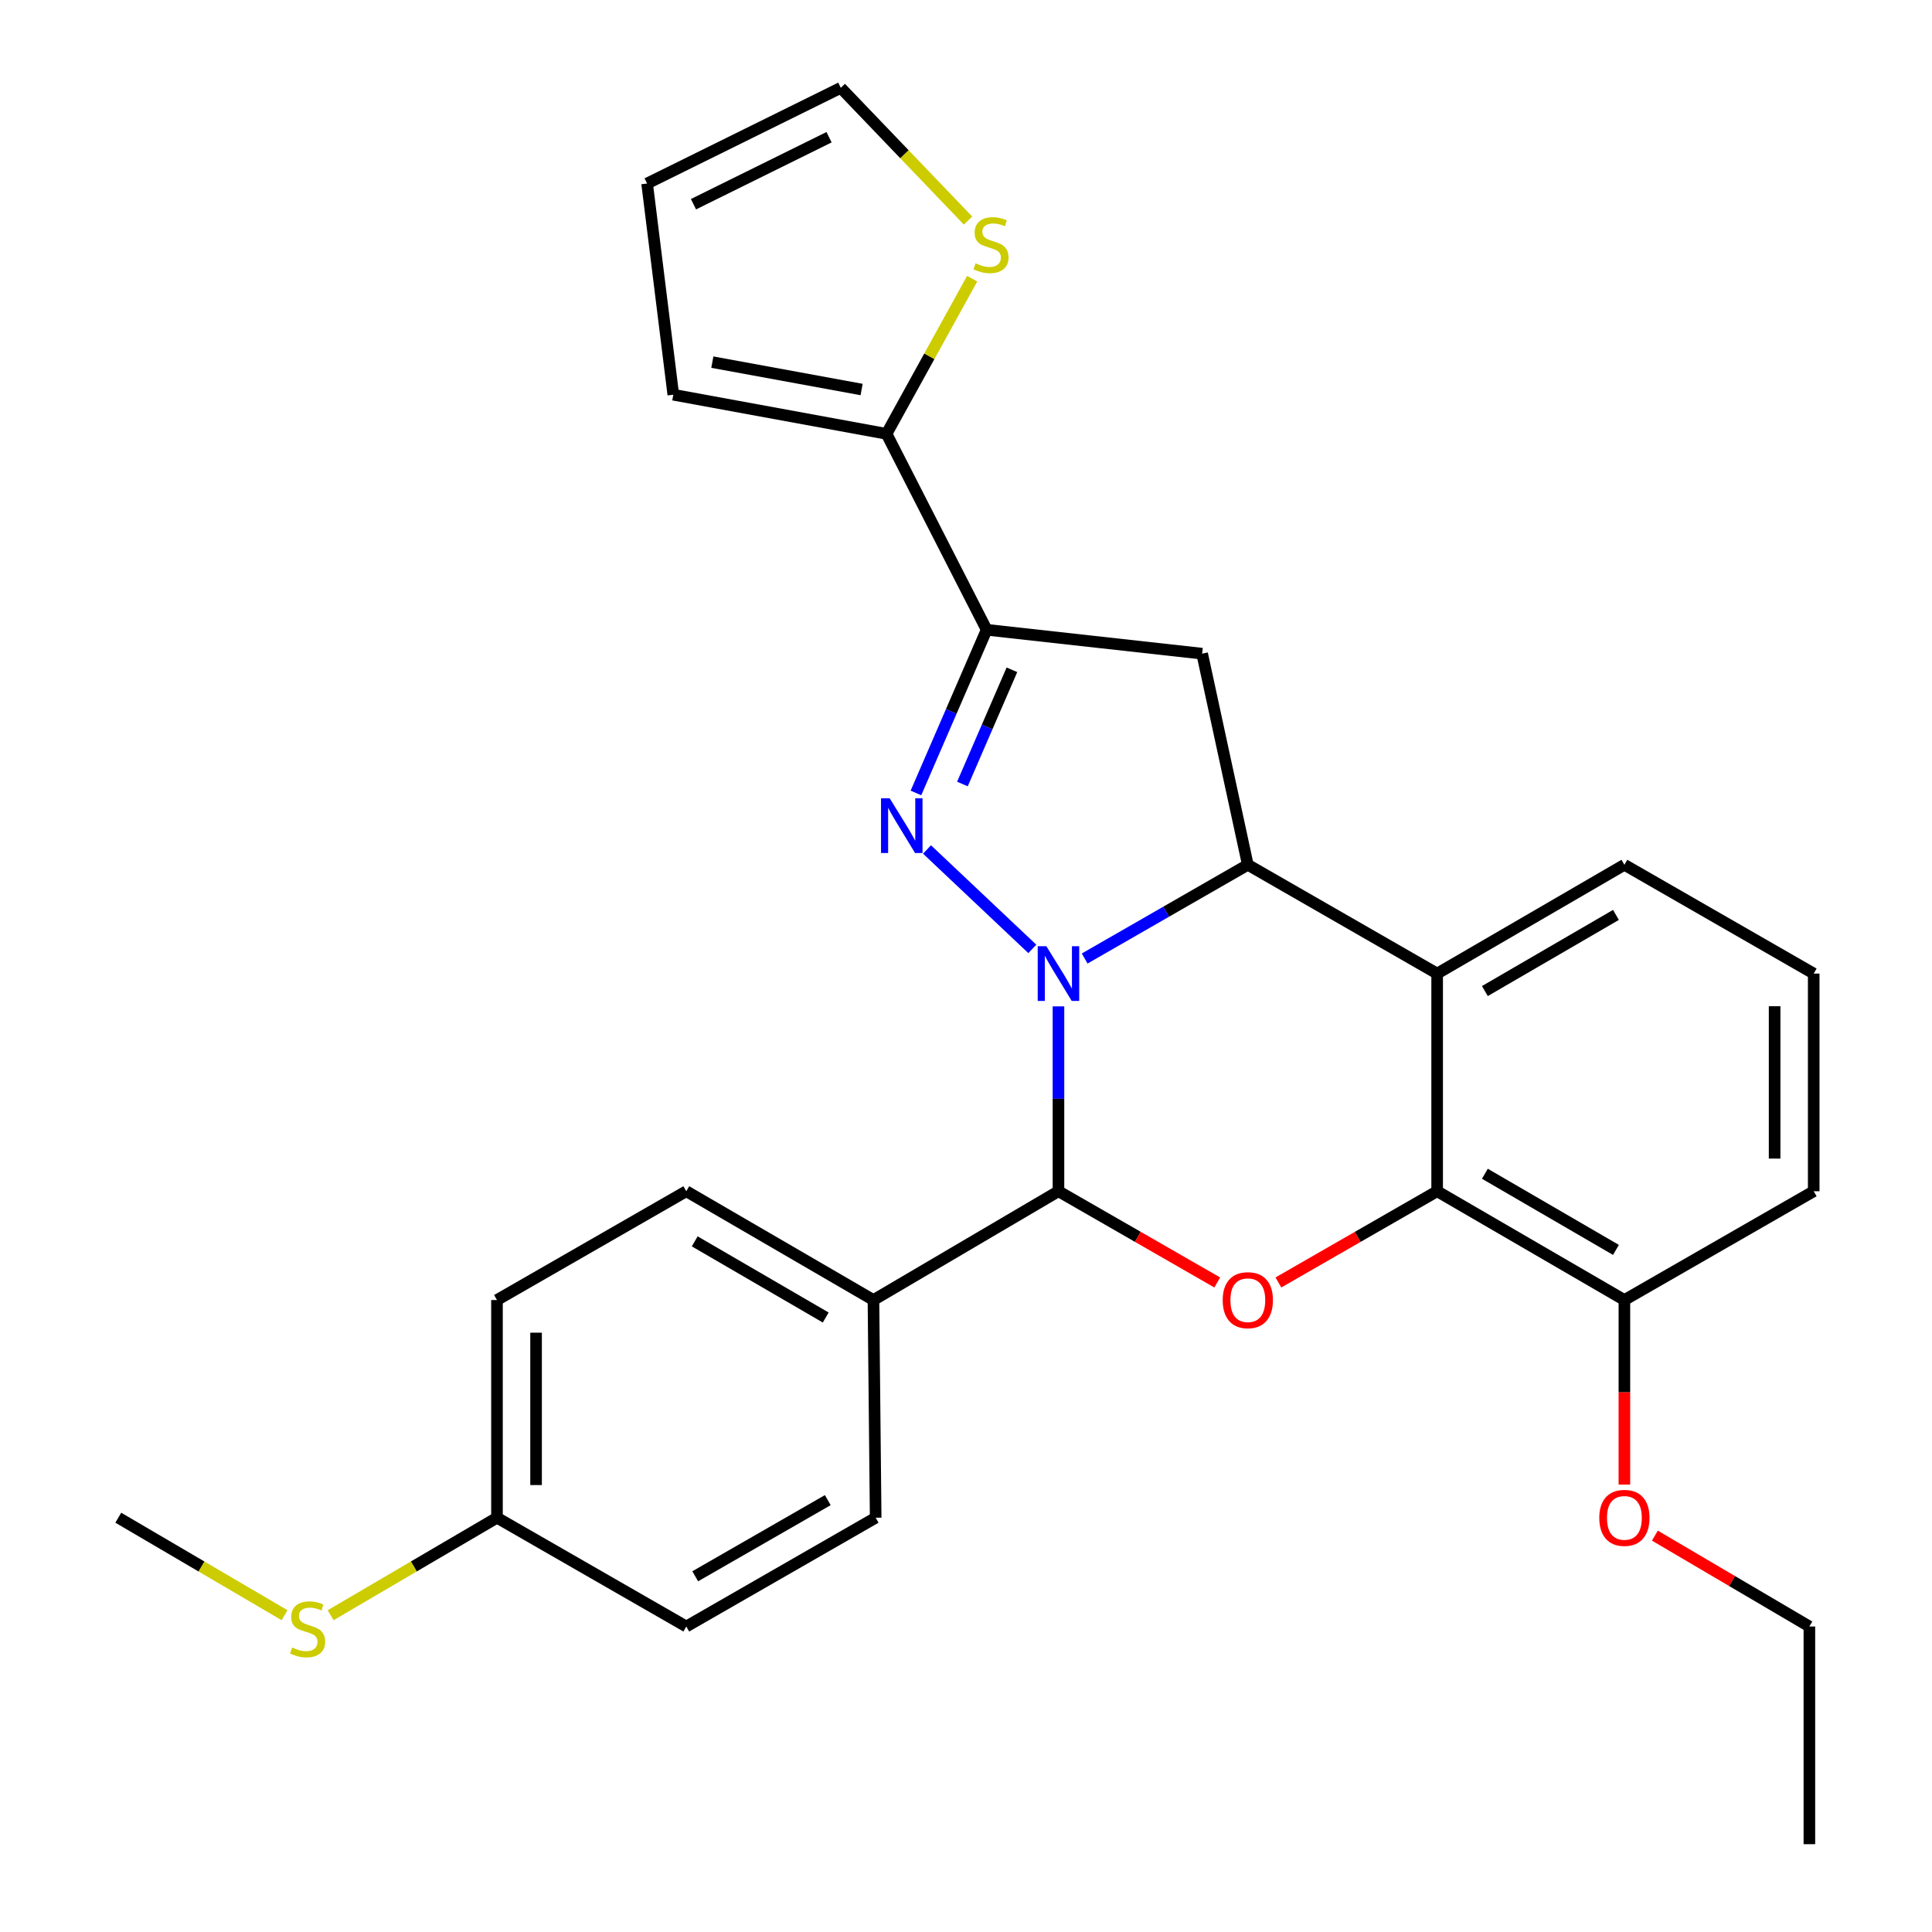 <?xml version='1.0' encoding='iso-8859-1'?>
<svg version='1.1' baseProfile='full'
              xmlns='http://www.w3.org/2000/svg'
                      xmlns:rdkit='http://www.rdkit.org/xml'
                      xmlns:xlink='http://www.w3.org/1999/xlink'
                  xml:space='preserve'
width='1000px' height='1000px' viewBox='0 0 1000 1000'>
<!-- END OF HEADER -->
<rect style='opacity:1.0;fill:#FFFFFF;stroke:none' width='1000' height='1000' x='0' y='0'> </rect>
<path class='bond-0' d='M 534.33,491.151 L 479.82,439.686' style='fill:none;fill-rule:evenodd;stroke:#0000FF;stroke-width:6px;stroke-linecap:butt;stroke-linejoin:miter;stroke-opacity:1' />
<path class='bond-1' d='M 561.424,496.129 L 603.646,471.87' style='fill:none;fill-rule:evenodd;stroke:#0000FF;stroke-width:6px;stroke-linecap:butt;stroke-linejoin:miter;stroke-opacity:1' />
<path class='bond-1' d='M 603.646,471.87 L 645.868,447.611' style='fill:none;fill-rule:evenodd;stroke:#000000;stroke-width:6px;stroke-linecap:butt;stroke-linejoin:miter;stroke-opacity:1' />
<path class='bond-2' d='M 547.858,520.9 L 547.858,568.741' style='fill:none;fill-rule:evenodd;stroke:#0000FF;stroke-width:6px;stroke-linecap:butt;stroke-linejoin:miter;stroke-opacity:1' />
<path class='bond-2' d='M 547.858,568.741 L 547.858,616.582' style='fill:none;fill-rule:evenodd;stroke:#000000;stroke-width:6px;stroke-linecap:butt;stroke-linejoin:miter;stroke-opacity:1' />
<path class='bond-3' d='M 474.09,410.43 L 492.391,368.2' style='fill:none;fill-rule:evenodd;stroke:#0000FF;stroke-width:6px;stroke-linecap:butt;stroke-linejoin:miter;stroke-opacity:1' />
<path class='bond-3' d='M 492.391,368.2 L 510.691,325.97' style='fill:none;fill-rule:evenodd;stroke:#000000;stroke-width:6px;stroke-linecap:butt;stroke-linejoin:miter;stroke-opacity:1' />
<path class='bond-3' d='M 498.148,405.808 L 510.958,376.247' style='fill:none;fill-rule:evenodd;stroke:#0000FF;stroke-width:6px;stroke-linecap:butt;stroke-linejoin:miter;stroke-opacity:1' />
<path class='bond-3' d='M 510.958,376.247 L 523.769,346.686' style='fill:none;fill-rule:evenodd;stroke:#000000;stroke-width:6px;stroke-linecap:butt;stroke-linejoin:miter;stroke-opacity:1' />
<path class='bond-5' d='M 645.868,447.611 L 743.866,503.924' style='fill:none;fill-rule:evenodd;stroke:#000000;stroke-width:6px;stroke-linecap:butt;stroke-linejoin:miter;stroke-opacity:1' />
<path class='bond-7' d='M 645.868,447.611 L 622.225,338.337' style='fill:none;fill-rule:evenodd;stroke:#000000;stroke-width:6px;stroke-linecap:butt;stroke-linejoin:miter;stroke-opacity:1' />
<path class='bond-4' d='M 547.858,616.582 L 588.95,640.192' style='fill:none;fill-rule:evenodd;stroke:#000000;stroke-width:6px;stroke-linecap:butt;stroke-linejoin:miter;stroke-opacity:1' />
<path class='bond-4' d='M 588.95,640.192 L 630.042,663.801' style='fill:none;fill-rule:evenodd;stroke:#FF0000;stroke-width:6px;stroke-linecap:butt;stroke-linejoin:miter;stroke-opacity:1' />
<path class='bond-10' d='M 547.858,616.582 L 452.097,672.894' style='fill:none;fill-rule:evenodd;stroke:#000000;stroke-width:6px;stroke-linecap:butt;stroke-linejoin:miter;stroke-opacity:1' />
<path class='bond-8' d='M 510.691,325.97 L 458.876,224.554' style='fill:none;fill-rule:evenodd;stroke:#000000;stroke-width:6px;stroke-linecap:butt;stroke-linejoin:miter;stroke-opacity:1' />
<path class='bond-28' d='M 510.691,325.97 L 622.225,338.337' style='fill:none;fill-rule:evenodd;stroke:#000000;stroke-width:6px;stroke-linecap:butt;stroke-linejoin:miter;stroke-opacity:1' />
<path class='bond-6' d='M 661.693,663.8 L 702.78,640.191' style='fill:none;fill-rule:evenodd;stroke:#FF0000;stroke-width:6px;stroke-linecap:butt;stroke-linejoin:miter;stroke-opacity:1' />
<path class='bond-6' d='M 702.78,640.191 L 743.866,616.582' style='fill:none;fill-rule:evenodd;stroke:#000000;stroke-width:6px;stroke-linecap:butt;stroke-linejoin:miter;stroke-opacity:1' />
<path class='bond-18' d='M 743.866,503.924 L 840.785,447.611' style='fill:none;fill-rule:evenodd;stroke:#000000;stroke-width:6px;stroke-linecap:butt;stroke-linejoin:miter;stroke-opacity:1' />
<path class='bond-18' d='M 768.57,512.974 L 836.414,473.555' style='fill:none;fill-rule:evenodd;stroke:#000000;stroke-width:6px;stroke-linecap:butt;stroke-linejoin:miter;stroke-opacity:1' />
<path class='bond-29' d='M 743.866,503.924 L 743.866,616.582' style='fill:none;fill-rule:evenodd;stroke:#000000;stroke-width:6px;stroke-linecap:butt;stroke-linejoin:miter;stroke-opacity:1' />
<path class='bond-11' d='M 743.866,616.582 L 840.785,672.894' style='fill:none;fill-rule:evenodd;stroke:#000000;stroke-width:6px;stroke-linecap:butt;stroke-linejoin:miter;stroke-opacity:1' />
<path class='bond-11' d='M 768.57,607.532 L 836.414,646.95' style='fill:none;fill-rule:evenodd;stroke:#000000;stroke-width:6px;stroke-linecap:butt;stroke-linejoin:miter;stroke-opacity:1' />
<path class='bond-9' d='M 458.876,224.554 L 481.031,184.4' style='fill:none;fill-rule:evenodd;stroke:#000000;stroke-width:6px;stroke-linecap:butt;stroke-linejoin:miter;stroke-opacity:1' />
<path class='bond-9' d='M 481.031,184.4 L 503.186,144.245' style='fill:none;fill-rule:evenodd;stroke:#CCCC00;stroke-width:6px;stroke-linecap:butt;stroke-linejoin:miter;stroke-opacity:1' />
<path class='bond-12' d='M 458.876,224.554 L 348.5,204.307' style='fill:none;fill-rule:evenodd;stroke:#000000;stroke-width:6px;stroke-linecap:butt;stroke-linejoin:miter;stroke-opacity:1' />
<path class='bond-12' d='M 445.971,201.613 L 368.707,187.44' style='fill:none;fill-rule:evenodd;stroke:#000000;stroke-width:6px;stroke-linecap:butt;stroke-linejoin:miter;stroke-opacity:1' />
<path class='bond-13' d='M 501.051,114.164 L 468.12,79.809' style='fill:none;fill-rule:evenodd;stroke:#CCCC00;stroke-width:6px;stroke-linecap:butt;stroke-linejoin:miter;stroke-opacity:1' />
<path class='bond-13' d='M 468.12,79.809 L 435.189,45.455' style='fill:none;fill-rule:evenodd;stroke:#000000;stroke-width:6px;stroke-linecap:butt;stroke-linejoin:miter;stroke-opacity:1' />
<path class='bond-15' d='M 452.097,672.894 L 355.223,616.582' style='fill:none;fill-rule:evenodd;stroke:#000000;stroke-width:6px;stroke-linecap:butt;stroke-linejoin:miter;stroke-opacity:1' />
<path class='bond-15' d='M 427.396,681.942 L 359.584,642.524' style='fill:none;fill-rule:evenodd;stroke:#000000;stroke-width:6px;stroke-linecap:butt;stroke-linejoin:miter;stroke-opacity:1' />
<path class='bond-16' d='M 452.097,672.894 L 453.244,785.564' style='fill:none;fill-rule:evenodd;stroke:#000000;stroke-width:6px;stroke-linecap:butt;stroke-linejoin:miter;stroke-opacity:1' />
<path class='bond-22' d='M 840.785,672.894 L 840.785,720.661' style='fill:none;fill-rule:evenodd;stroke:#000000;stroke-width:6px;stroke-linecap:butt;stroke-linejoin:miter;stroke-opacity:1' />
<path class='bond-22' d='M 840.785,720.661 L 840.785,768.427' style='fill:none;fill-rule:evenodd;stroke:#FF0000;stroke-width:6px;stroke-linecap:butt;stroke-linejoin:miter;stroke-opacity:1' />
<path class='bond-24' d='M 840.785,672.894 L 938.773,616.582' style='fill:none;fill-rule:evenodd;stroke:#000000;stroke-width:6px;stroke-linecap:butt;stroke-linejoin:miter;stroke-opacity:1' />
<path class='bond-14' d='M 348.5,204.307 L 334.942,94.988' style='fill:none;fill-rule:evenodd;stroke:#000000;stroke-width:6px;stroke-linecap:butt;stroke-linejoin:miter;stroke-opacity:1' />
<path class='bond-32' d='M 435.189,45.455 L 334.942,94.988' style='fill:none;fill-rule:evenodd;stroke:#000000;stroke-width:6px;stroke-linecap:butt;stroke-linejoin:miter;stroke-opacity:1' />
<path class='bond-32' d='M 429.116,71.027 L 358.943,105.7' style='fill:none;fill-rule:evenodd;stroke:#000000;stroke-width:6px;stroke-linecap:butt;stroke-linejoin:miter;stroke-opacity:1' />
<path class='bond-21' d='M 355.223,616.582 L 257.235,672.894' style='fill:none;fill-rule:evenodd;stroke:#000000;stroke-width:6px;stroke-linecap:butt;stroke-linejoin:miter;stroke-opacity:1' />
<path class='bond-20' d='M 453.244,785.564 L 355.223,841.876' style='fill:none;fill-rule:evenodd;stroke:#000000;stroke-width:6px;stroke-linecap:butt;stroke-linejoin:miter;stroke-opacity:1' />
<path class='bond-20' d='M 428.46,776.464 L 359.845,815.883' style='fill:none;fill-rule:evenodd;stroke:#000000;stroke-width:6px;stroke-linecap:butt;stroke-linejoin:miter;stroke-opacity:1' />
<path class='bond-17' d='M 257.235,785.564 L 355.223,841.876' style='fill:none;fill-rule:evenodd;stroke:#000000;stroke-width:6px;stroke-linecap:butt;stroke-linejoin:miter;stroke-opacity:1' />
<path class='bond-19' d='M 257.235,785.564 L 214.185,810.799' style='fill:none;fill-rule:evenodd;stroke:#000000;stroke-width:6px;stroke-linecap:butt;stroke-linejoin:miter;stroke-opacity:1' />
<path class='bond-19' d='M 214.185,810.799 L 171.135,836.035' style='fill:none;fill-rule:evenodd;stroke:#CCCC00;stroke-width:6px;stroke-linecap:butt;stroke-linejoin:miter;stroke-opacity:1' />
<path class='bond-30' d='M 257.235,785.564 L 257.235,672.894' style='fill:none;fill-rule:evenodd;stroke:#000000;stroke-width:6px;stroke-linecap:butt;stroke-linejoin:miter;stroke-opacity:1' />
<path class='bond-30' d='M 277.471,768.663 L 277.471,689.795' style='fill:none;fill-rule:evenodd;stroke:#000000;stroke-width:6px;stroke-linecap:butt;stroke-linejoin:miter;stroke-opacity:1' />
<path class='bond-23' d='M 840.785,447.611 L 938.773,503.924' style='fill:none;fill-rule:evenodd;stroke:#000000;stroke-width:6px;stroke-linecap:butt;stroke-linejoin:miter;stroke-opacity:1' />
<path class='bond-25' d='M 147.295,836.033 L 104.261,810.798' style='fill:none;fill-rule:evenodd;stroke:#CCCC00;stroke-width:6px;stroke-linecap:butt;stroke-linejoin:miter;stroke-opacity:1' />
<path class='bond-25' d='M 104.261,810.798 L 61.227,785.564' style='fill:none;fill-rule:evenodd;stroke:#000000;stroke-width:6px;stroke-linecap:butt;stroke-linejoin:miter;stroke-opacity:1' />
<path class='bond-26' d='M 856.562,794.842 L 896.549,818.359' style='fill:none;fill-rule:evenodd;stroke:#FF0000;stroke-width:6px;stroke-linecap:butt;stroke-linejoin:miter;stroke-opacity:1' />
<path class='bond-26' d='M 896.549,818.359 L 936.535,841.876' style='fill:none;fill-rule:evenodd;stroke:#000000;stroke-width:6px;stroke-linecap:butt;stroke-linejoin:miter;stroke-opacity:1' />
<path class='bond-31' d='M 938.773,503.924 L 938.773,616.582' style='fill:none;fill-rule:evenodd;stroke:#000000;stroke-width:6px;stroke-linecap:butt;stroke-linejoin:miter;stroke-opacity:1' />
<path class='bond-31' d='M 918.537,520.822 L 918.537,599.683' style='fill:none;fill-rule:evenodd;stroke:#000000;stroke-width:6px;stroke-linecap:butt;stroke-linejoin:miter;stroke-opacity:1' />
<path class='bond-27' d='M 936.535,841.876 L 936.535,954.545' style='fill:none;fill-rule:evenodd;stroke:#000000;stroke-width:6px;stroke-linecap:butt;stroke-linejoin:miter;stroke-opacity:1' />
<path  class='atom-0' d='M 541.598 489.764
L 550.878 504.764
Q 551.798 506.244, 553.278 508.924
Q 554.758 511.604, 554.838 511.764
L 554.838 489.764
L 558.598 489.764
L 558.598 518.084
L 554.718 518.084
L 544.758 501.684
Q 543.598 499.764, 542.358 497.564
Q 541.158 495.364, 540.798 494.684
L 540.798 518.084
L 537.118 518.084
L 537.118 489.764
L 541.598 489.764
' fill='#0000FF'/>
<path  class='atom-1' d='M 460.497 413.193
L 469.777 428.193
Q 470.697 429.673, 472.177 432.353
Q 473.657 435.033, 473.737 435.193
L 473.737 413.193
L 477.497 413.193
L 477.497 441.513
L 473.617 441.513
L 463.657 425.113
Q 462.497 423.193, 461.257 420.993
Q 460.057 418.793, 459.697 418.113
L 459.697 441.513
L 456.017 441.513
L 456.017 413.193
L 460.497 413.193
' fill='#0000FF'/>
<path  class='atom-5' d='M 632.868 672.974
Q 632.868 666.174, 636.228 662.374
Q 639.588 658.574, 645.868 658.574
Q 652.148 658.574, 655.508 662.374
Q 658.868 666.174, 658.868 672.974
Q 658.868 679.854, 655.468 683.774
Q 652.068 687.654, 645.868 687.654
Q 639.628 687.654, 636.228 683.774
Q 632.868 679.894, 632.868 672.974
M 645.868 684.454
Q 650.188 684.454, 652.508 681.574
Q 654.868 678.654, 654.868 672.974
Q 654.868 667.414, 652.508 664.614
Q 650.188 661.774, 645.868 661.774
Q 641.548 661.774, 639.188 664.574
Q 636.868 667.374, 636.868 672.974
Q 636.868 678.694, 639.188 681.574
Q 641.548 684.454, 645.868 684.454
' fill='#FF0000'/>
<path  class='atom-10' d='M 504.94 136.287
Q 505.26 136.407, 506.58 136.967
Q 507.9 137.527, 509.34 137.887
Q 510.82 138.207, 512.26 138.207
Q 514.94 138.207, 516.5 136.927
Q 518.06 135.607, 518.06 133.327
Q 518.06 131.767, 517.26 130.807
Q 516.5 129.847, 515.3 129.327
Q 514.1 128.807, 512.1 128.207
Q 509.58 127.447, 508.06 126.727
Q 506.58 126.007, 505.5 124.487
Q 504.46 122.967, 504.46 120.407
Q 504.46 116.847, 506.86 114.647
Q 509.3 112.447, 514.1 112.447
Q 517.38 112.447, 521.1 114.007
L 520.18 117.087
Q 516.78 115.687, 514.22 115.687
Q 511.46 115.687, 509.94 116.847
Q 508.42 117.967, 508.46 119.927
Q 508.46 121.447, 509.22 122.367
Q 510.02 123.287, 511.14 123.807
Q 512.3 124.327, 514.22 124.927
Q 516.78 125.727, 518.3 126.527
Q 519.82 127.327, 520.9 128.967
Q 522.02 130.567, 522.02 133.327
Q 522.02 137.247, 519.38 139.367
Q 516.78 141.447, 512.42 141.447
Q 509.9 141.447, 507.98 140.887
Q 506.1 140.367, 503.86 139.447
L 504.94 136.287
' fill='#CCCC00'/>
<path  class='atom-20' d='M 151.215 852.743
Q 151.535 852.863, 152.855 853.423
Q 154.175 853.983, 155.615 854.343
Q 157.095 854.663, 158.535 854.663
Q 161.215 854.663, 162.775 853.383
Q 164.335 852.063, 164.335 849.783
Q 164.335 848.223, 163.535 847.263
Q 162.775 846.303, 161.575 845.783
Q 160.375 845.263, 158.375 844.663
Q 155.855 843.903, 154.335 843.183
Q 152.855 842.463, 151.775 840.943
Q 150.735 839.423, 150.735 836.863
Q 150.735 833.303, 153.135 831.103
Q 155.575 828.903, 160.375 828.903
Q 163.655 828.903, 167.375 830.463
L 166.455 833.543
Q 163.055 832.143, 160.495 832.143
Q 157.735 832.143, 156.215 833.303
Q 154.695 834.423, 154.735 836.383
Q 154.735 837.903, 155.495 838.823
Q 156.295 839.743, 157.415 840.263
Q 158.575 840.783, 160.495 841.383
Q 163.055 842.183, 164.575 842.983
Q 166.095 843.783, 167.175 845.423
Q 168.295 847.023, 168.295 849.783
Q 168.295 853.703, 165.655 855.823
Q 163.055 857.903, 158.695 857.903
Q 156.175 857.903, 154.255 857.343
Q 152.375 856.823, 150.135 855.903
L 151.215 852.743
' fill='#CCCC00'/>
<path  class='atom-23' d='M 827.785 785.644
Q 827.785 778.844, 831.145 775.044
Q 834.505 771.244, 840.785 771.244
Q 847.065 771.244, 850.425 775.044
Q 853.785 778.844, 853.785 785.644
Q 853.785 792.524, 850.385 796.444
Q 846.985 800.324, 840.785 800.324
Q 834.545 800.324, 831.145 796.444
Q 827.785 792.564, 827.785 785.644
M 840.785 797.124
Q 845.105 797.124, 847.425 794.244
Q 849.785 791.324, 849.785 785.644
Q 849.785 780.084, 847.425 777.284
Q 845.105 774.444, 840.785 774.444
Q 836.465 774.444, 834.105 777.244
Q 831.785 780.044, 831.785 785.644
Q 831.785 791.364, 834.105 794.244
Q 836.465 797.124, 840.785 797.124
' fill='#FF0000'/>
</svg>
